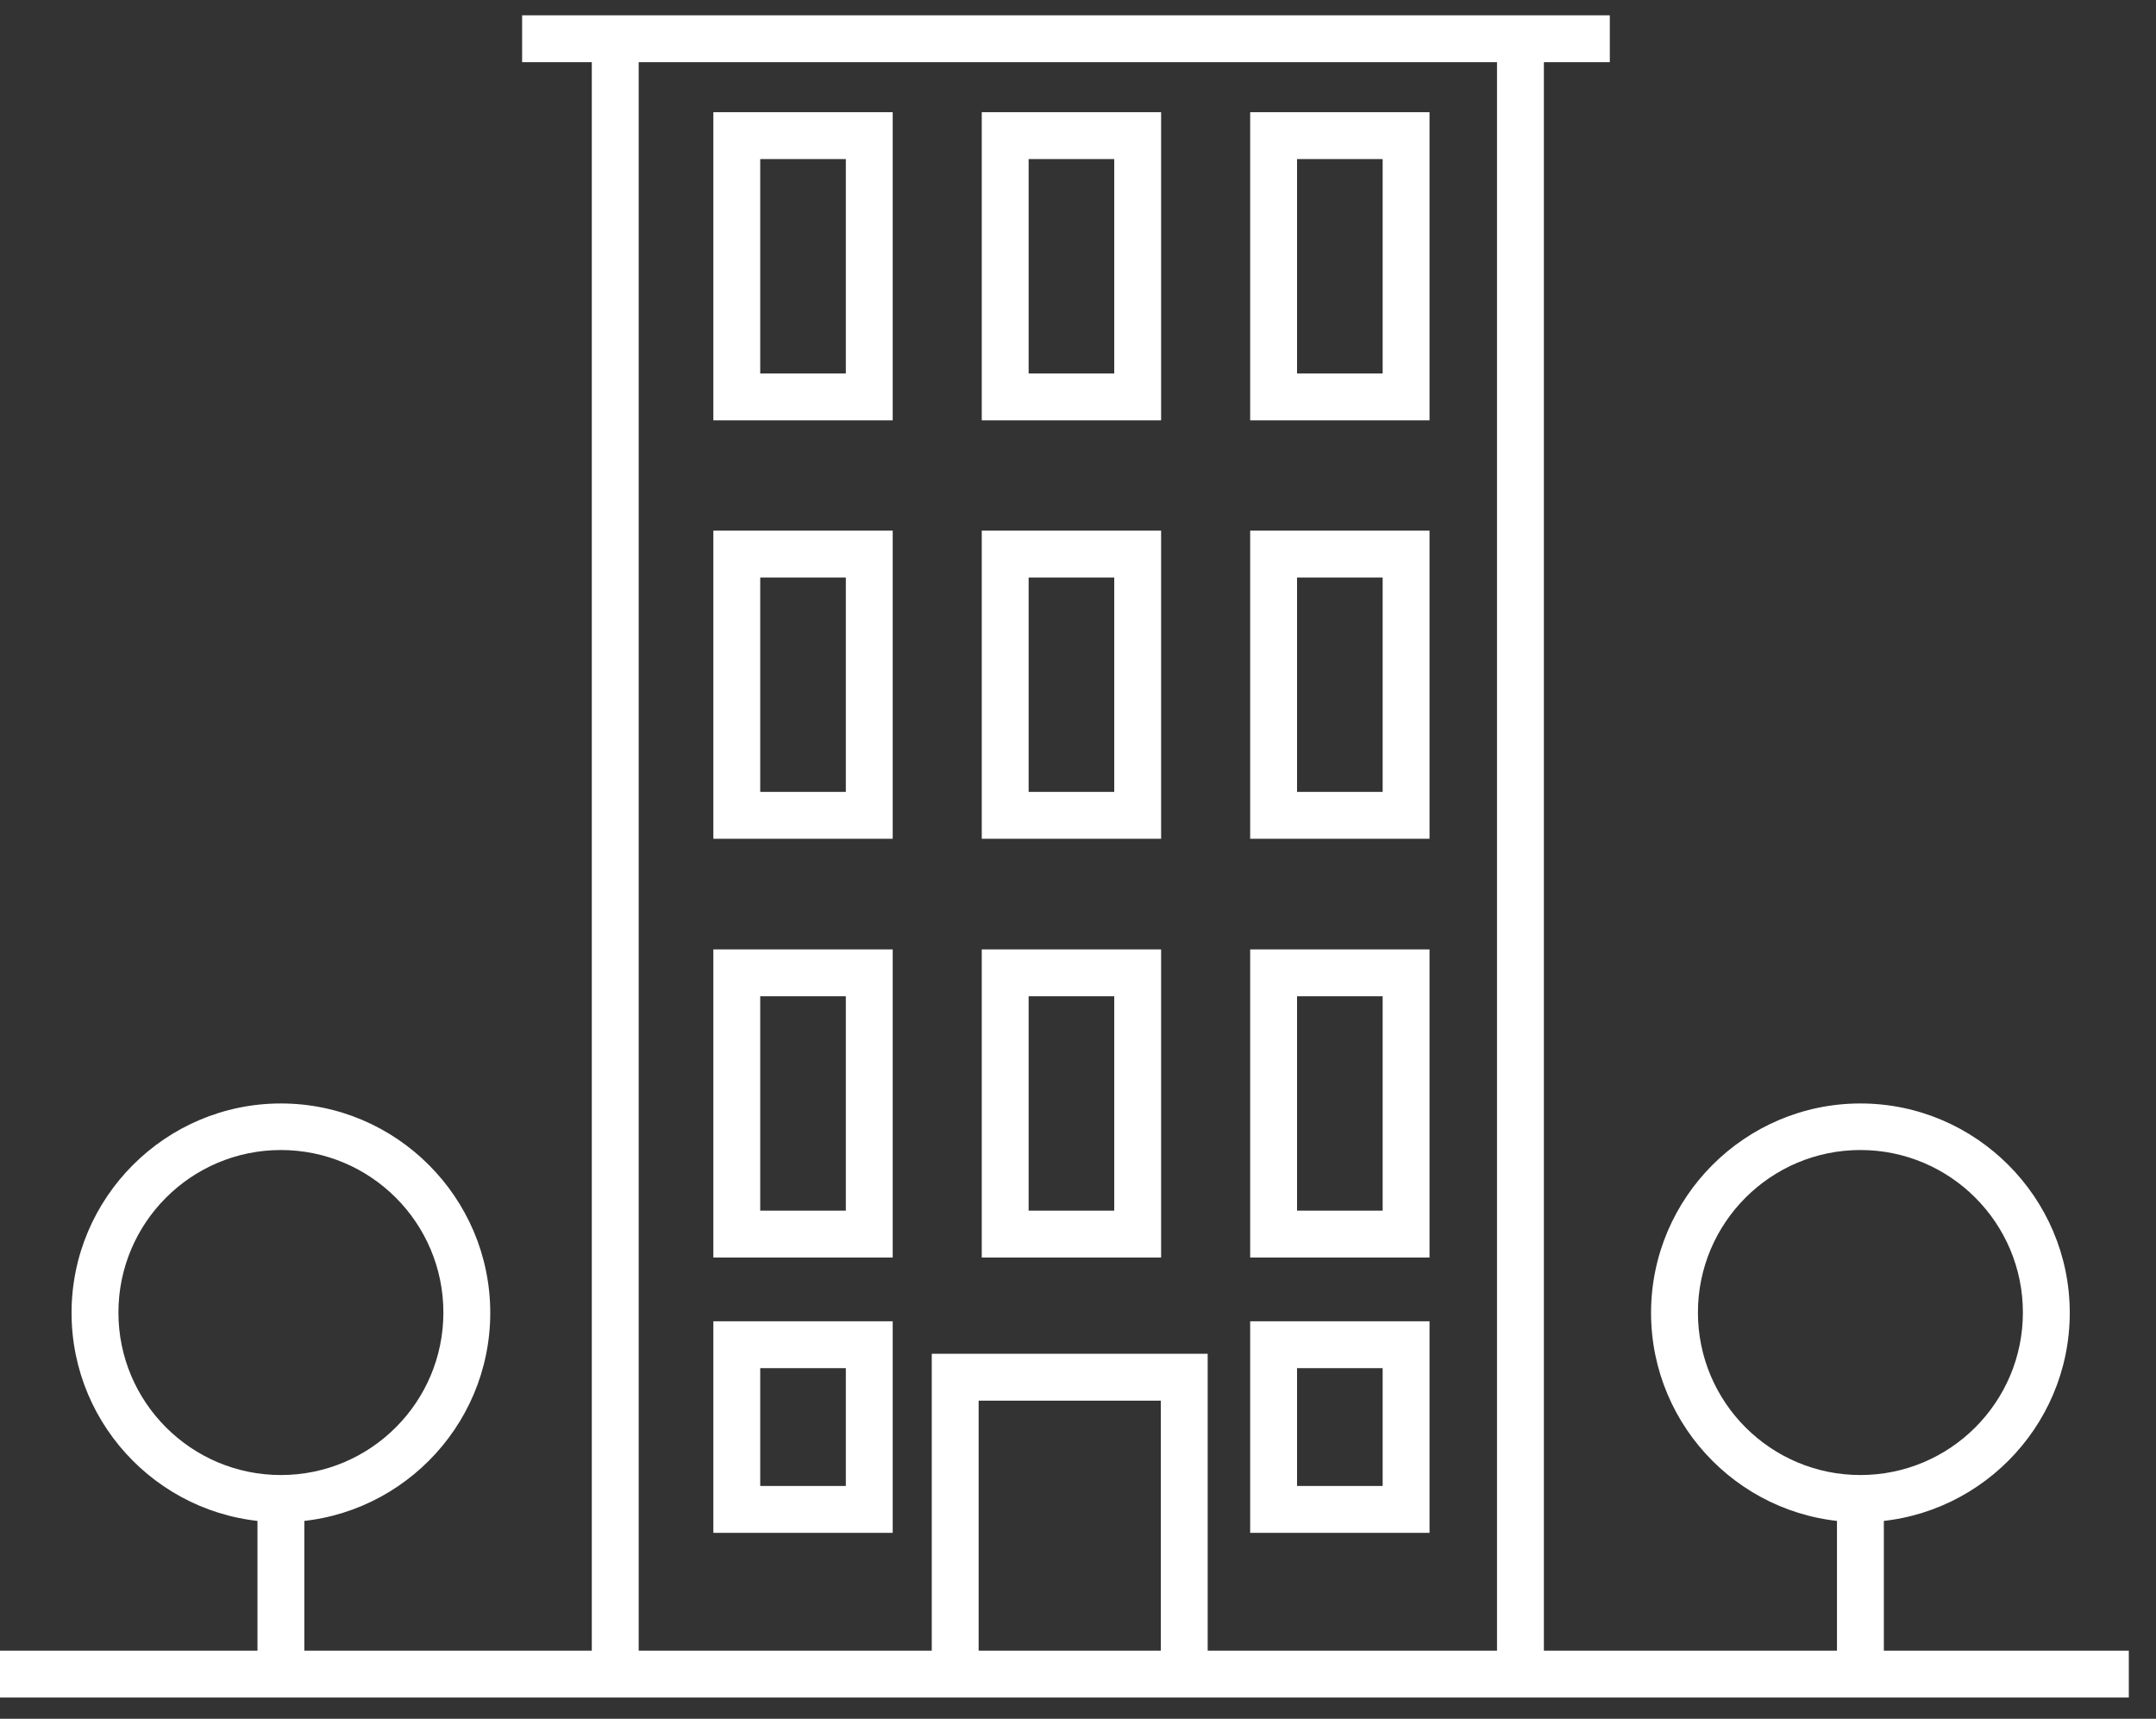 <?xml version="1.0" encoding="UTF-8"?>
<svg width="69px" height="55px" viewBox="0 0 69 55" version="1.1" xmlns="http://www.w3.org/2000/svg" xmlns:xlink="http://www.w3.org/1999/xlink">
    <rect x="0" y="0" width="69" height="55" fill="#333333" stroke="none"/>
    <title>le_groupe_maurice_icones-09</title>
    <g id="Page-1" stroke="none" stroke-width="1" fill="none" fill-rule="evenodd">
        <g id="le_groupe_maurice_icones-09" transform="translate(0, 0.49)" fill="#FFFFFF" fill-rule="nonzero">
            <rect id="Rectangle" x="16.71" y="0" width="34.81" height="1.5"></rect>
            <rect id="Rectangle" x="18.94" y="1.1" width="1.5" height="51.75"></rect>
            <rect id="Rectangle" x="47.91" y="1.1" width="1.5" height="51.75"></rect>
            <rect id="Rectangle" x="0" y="52.33" width="68.13" height="1.5"></rect>
            <polygon id="Path" points="38.65 52.97 37.15 52.97 37.15 44.33 31.32 44.33 31.32 52.74 29.82 52.74 29.82 42.83 38.65 42.83"></polygon>
            <path d="M8.99,48.22 C5.29,48.22 2.29,45.21 2.29,41.52 C2.29,37.83 5.3,34.82 8.99,34.82 C12.68,34.82 15.69,37.83 15.69,41.52 C15.69,45.21 12.68,48.22 8.99,48.22 Z M8.99,36.31 C6.12,36.31 3.79,38.64 3.79,41.51 C3.79,44.38 6.12,46.71 8.99,46.71 C11.86,46.71 14.19,44.38 14.19,41.51 C14.19,38.64 11.86,36.31 8.99,36.31 Z" id="Shape"></path>
            <rect id="Rectangle" x="8.24" y="47.47" width="1.5" height="5.5"></rect>
            <path d="M59.54,48.22 C55.84,48.22 52.84,45.21 52.84,41.52 C52.84,37.83 55.85,34.82 59.54,34.82 C63.23,34.82 66.24,37.83 66.24,41.52 C66.24,45.21 63.23,48.22 59.54,48.22 Z M59.54,36.31 C56.67,36.31 54.34,38.64 54.34,41.51 C54.34,44.38 56.67,46.71 59.54,46.71 C62.41,46.71 64.74,44.38 64.74,41.51 C64.74,38.64 62.41,36.31 59.54,36.31 Z" id="Shape"></path>
            <rect id="Rectangle" x="58.79" y="47.47" width="1.5" height="5.5"></rect>
            <path d="M28.57,12.96 L22.83,12.96 L22.83,3.1 L28.57,3.1 L28.57,12.96 Z M24.33,11.46 L27.07,11.46 L27.07,4.6 L24.33,4.6 L24.33,11.46 Z" id="Shape"></path>
            <path d="M37.16,12.96 L31.42,12.96 L31.42,3.1 L37.16,3.1 L37.16,12.96 Z M32.92,11.46 L35.66,11.46 L35.66,4.6 L32.92,4.6 L32.92,11.46 Z" id="Shape"></path>
            <path d="M45.75,12.96 L40.01,12.96 L40.01,3.1 L45.75,3.1 L45.75,12.96 Z M41.51,11.46 L44.25,11.46 L44.25,4.6 L41.51,4.6 L41.51,11.46 Z" id="Shape"></path>
            <path d="M28.57,26.35 L22.83,26.35 L22.83,16.49 L28.57,16.49 L28.57,26.35 Z M24.33,24.85 L27.07,24.85 L27.07,17.99 L24.33,17.99 L24.33,24.85 Z" id="Shape"></path>
            <path d="M37.16,26.35 L31.42,26.35 L31.42,16.49 L37.16,16.49 L37.16,26.35 Z M32.92,24.85 L35.66,24.85 L35.66,17.99 L32.92,17.99 L32.92,24.85 Z" id="Shape"></path>
            <path d="M45.75,26.35 L40.01,26.35 L40.01,16.49 L45.75,16.49 L45.75,26.35 Z M41.51,24.85 L44.25,24.85 L44.25,17.99 L41.51,17.99 L41.51,24.85 Z" id="Shape"></path>
            <path d="M28.57,39.75 L22.83,39.75 L22.83,29.89 L28.57,29.89 L28.57,39.75 Z M24.33,38.25 L27.07,38.25 L27.07,31.39 L24.33,31.39 L24.33,38.25 Z" id="Shape"></path>
            <path d="M37.16,39.75 L31.42,39.75 L31.42,29.89 L37.16,29.89 L37.16,39.75 Z M32.92,38.25 L35.66,38.25 L35.66,31.39 L32.92,31.39 L32.92,38.25 Z" id="Shape"></path>
            <path d="M45.75,39.75 L40.01,39.75 L40.01,29.89 L45.75,29.89 L45.75,39.75 Z M41.51,38.25 L44.25,38.25 L44.25,31.39 L41.51,31.39 L41.51,38.25 Z" id="Shape"></path>
            <path d="M28.57,48.56 L22.83,48.56 L22.83,41.79 L28.57,41.79 L28.57,48.56 Z M24.33,47.06 L27.07,47.06 L27.07,43.29 L24.33,43.29 L24.33,47.06 Z" id="Shape"></path>
            <path d="M45.75,48.56 L40.01,48.56 L40.01,41.79 L45.75,41.79 L45.75,48.56 Z M41.51,47.06 L44.25,47.06 L44.25,43.29 L41.51,43.29 L41.51,47.06 Z" id="Shape"></path>
        </g>
    </g>
</svg>